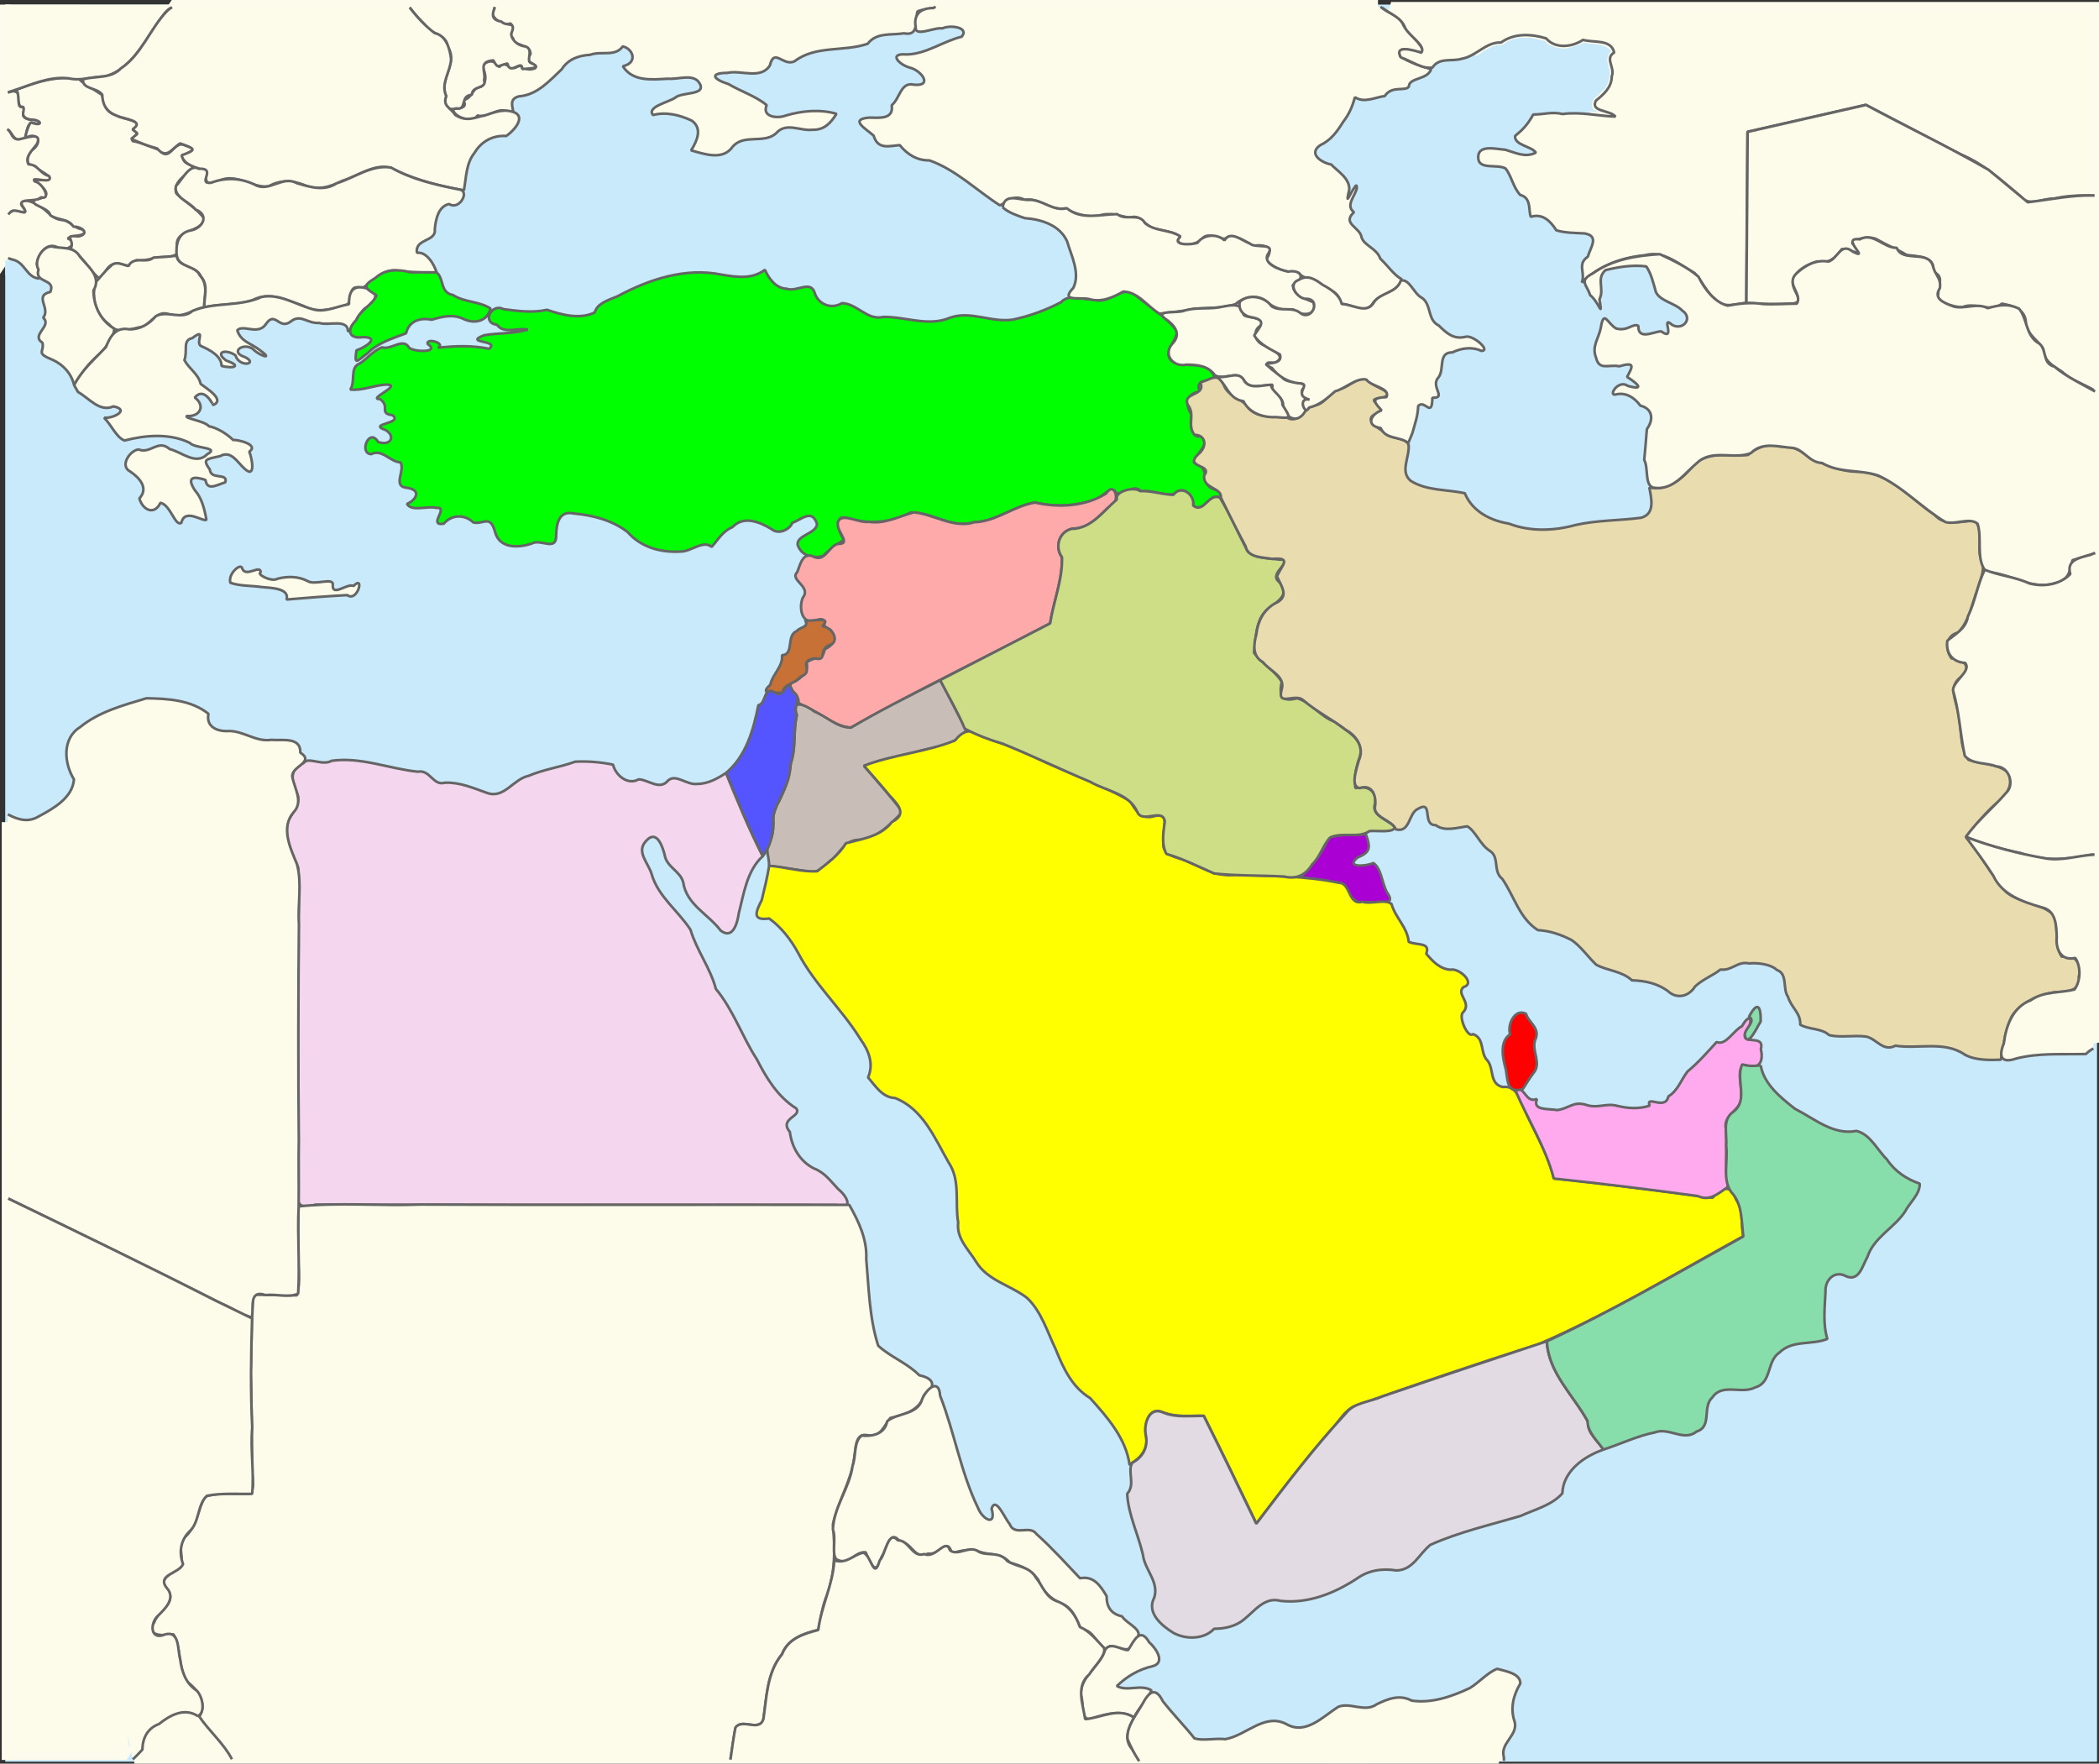 <?xml version="1.0" encoding="UTF-8" standalone="no"?>
<!-- Generator: Adobe Illustrator 13.0.0, SVG Export Plug-In . SVG Version: 6.00 Build 14948)  -->
<svg
    xmlns:inkscape="http://www.inkscape.org/namespaces/inkscape"
    xmlns:rdf="http://www.w3.org/1999/02/22-rdf-syntax-ns#"
    xmlns="http://www.w3.org/2000/svg"
    xmlns:cc="http://creativecommons.org/ns#"
    xmlns:dc="http://purl.org/dc/elements/1.1/"
    xmlns:sodipodi="http://sodipodi.sourceforge.net/DTD/sodipodi-0.dtd"
    xmlns:svg="http://www.w3.org/2000/svg"
    xmlns:ns1="http://sozi.baierouge.fr"
    xmlns:xlink="http://www.w3.org/1999/xlink"
    id="Layer_1"
    enable-background="new 0 0 200.688 168.625"
    sodipodi:docname="Middle_East_location_map2.svg"
    xml:space="preserve"
    viewBox="0 0 200.688 168.625"
    version="1.0"
    y="0px"
    x="0px"
    inkscape:version="0.48.0 r9654"
  ><rect x="0" y="0" width="200.688" height="168.625" fill="#333333" stroke="none"/><sodipodi:namedview
      id="namedview309"
      bordercolor="#666666"
      inkscape:pageshadow="2"
      guidetolerance="10"
      pagecolor="#ffffff"
      gridtolerance="10"
      inkscape:window-maximized="0"
      inkscape:zoom="3.0697467"
      objecttolerance="10"
      borderopacity="1"
      inkscape:current-layer="Layer_1"
      inkscape:cx="119.59594"
      inkscape:cy="86.944245"
      inkscape:window-y="0"
      inkscape:showpageshadow="false"
      inkscape:window-x="0"
      inkscape:window-width="987"
      showgrid="false"
      inkscape:pageopacity="0"
      inkscape:window-height="754"
      showborder="false"
  />
<rect
      id="rect5538"
      height="168"
      width="200"
      y=".438"
      x=".5"
      fill="#C8EAFB"
  />
<polyline
      id="polyline237"
      stroke="#FDFCEC"
      points="143.31 168.12 13.313 168.12 12.938 163"
      fill="#FDFCEA"
  />
<polyline
      id="polyline239"
      stroke="#FDFCEC"
      points="0.668 78.604 0.668 167.77 11.834 167.77 12.334 166.94"
      fill="#FDFCEA"
  />
<polyline
      id="polyline241"
      stroke="#FDFCEC"
      points="0.5 0.438 0.5 24.563 16.688 0.5 131.75 0.5"
      fill="#FDFCEA"
  />
<polygon
      id="polygon243"
      stroke="#FDFCEC"
      points="133 0.688 200.19 0.688 200.19 99.688 177.31 10.688 158.56 13.438"
      fill="#FDFCEA"
  />
<g
      id="Europe"
      stroke-miterlimit="1"
    >
		<g
        id="Ex-Yougoslavie"
      >
			<path
          id="Montenegro_1_"
          style="stroke:#656565;stroke-width:.25;stroke-miterlimit:1;fill:#fdfcea"
          inkscape:connector-curvature="0"
          d="m0.799 20.51c0.098-0.148 0.232-0.282 0.447-0.378 0.543-0.174 1.709 0.737 0.879-0.456-0.4-0.916 1.15-0.354 1.553-0.038 0.813 0.399 1.238 1.31 2.238 1.396 0.738 0.022 1.156 0.834 2.031 0.898 0.617 0.788-1.223 0.448-1.449 0.884 1.143 0.426-0.209 1.372-0.998 0.834-1.08-0.566-1.873 0.74-1.979 1.606 0.188 0.452 0.268 0.886 0.207 1.374-1.172-0.116-1.291-1.42-2.371-1.772-0.197-0.052-0.398-0.108-0.59-0.174"
      />
			<path
          id="Croatie"
          style="stroke:#656565;stroke-width:.25;stroke-miterlimit:1;fill:#fdfcea"
          inkscape:connector-curvature="0"
          d="m0.758 8.844c0.123-0.036 0.244-0.072 0.363-0.11 1.207-0.138 0.285 1.48 0.947 1.502 0.766 0.146-0.557 0.912 0.77 1.198 1.033-0.074 1.475 0.702 0.221 0.288-0.582 0.197-0.49 1.31-0.713 1.538-1.123 0.41-1.084-0.568-1.658-0.914"
      />
			<path
          id="Serbie"
          style="stroke:#656565;stroke-width:.25;stroke-miterlimit:1;fill:#fdfcea"
          inkscape:connector-curvature="0"
          d="m18.518 15.888c-0.563 0.836-2.027 1.42-1.67 2.586 0.852 0.83 2.01 1.488 2.676 2.42-0.184 1.374-2.809 0.974-2.598 2.628 0.395 1.206-0.918 0.988-1.629 1.08-0.73 0.042-1.436 0.402-2.271 0.278-0.713 0.758-0.793 0.516-1.627 0.315-1.287-0.096-1.221 1.122-1.959 1.376-0.904-0.712-1.594-2.154-2.684-2.794 0.463-0.88-0.826-1.319 0.756-1.174 1.115-0.252 0.336-0.952-0.494-0.937-0.527-0.832-1.451-0.554-2.213-1.092-0.125-0.789-2.235-0.97-1.405-1.516 0.645-0.082 1.549-0.316 0.625-1.182-1.459-1.162-0.246-0.377 0.697-0.793 0.148-0.348-1.16-0.783-1.355-1.207-1.074 0.119-0.805-1.209-0.199-1.599 0.957-0.748 0.295-1.722-0.717-1.076-0.104 0.044 0.193-1.144 0.496-1.502 1.24 0.479 1.076-0.284-0.049-0.266-1.199-0.271-0.395-0.914-0.707-1.226-0.701 0.136-0.189-1.49-0.727-1.593 1.943-0.762 3.984-1.42 6.098-1.048 0.525 0.516 1.402 0.97 2.199 1.508 0.154 0.664 0.191 1.601 1.361 1.952 0.557 0.416 2.877 0.456 1.602 1.351 0.744 0.588 0.199 0.241-0.082 1.1 0.992 0.18 1.508 0.492 2.574 0.846 0.963 1.206 1.299-0.626 2.223-0.518 1.869 0.607 0.727 0.466 0.041 1.231 0.059 0.598 0.59 0.655 1.038 0.852z"
      />
			<path
          id="Macedoine"
          style="stroke:#656565;stroke-width:.25;stroke-miterlimit:1;fill:#fdfcea"
          inkscape:connector-curvature="0"
          d="m19.523 29.363c-1.135 0.267-2.109 1.097-3.322 0.702-1.16-0.48-1.721 0.85-2.588 1.178-1.043 0.152-2.4 0.805-3.164-0.212-1.254-0.864-1.822-2.702-1.244-4.12 0.297-0.283 0.754-0.93 1.365-1.453 0.633-0.765 1.803 0.325 1.793-0.171 0.629-0.794 1.662-0.063 2.301-0.655 0.66-0.061 1.469-0.061 2.23-0.196 0.092 1.124 1.777 0.868 2.199 1.878 0.846 0.846 0.441 2.016 0.42 3l0.01 0.049z"
      />
			<path
          id="Bosnie_Herzegovine"
          style="stroke:#656565;stroke-width:.25;stroke-miterlimit:1;fill:#fdfcea"
          inkscape:connector-curvature="0"
          d="m0.818 12.436c0.305 0.308 0.33 0.904 0.971 0.892 0.629-0.109 2.318-0.79 1.738 0.444-0.459 0.634-1.176 1.214-0.805 1.946 0.889-0.013 1.1 0.91 1.967 1.107 0.518 0.933-1.969-0.09-1.342 0.536 0.68 0.084 1.645 1.813 0.553 1.498-0.377 0.524-2.102 0.026-1.846 0.758 0.912 1.168-0.207 0.446-0.805 0.519-0.092 0.034-0.168 0.076-0.23 0.126"
      />
		</g
    >
		<path
        id="Albanie"
        style="stroke:#656565;stroke-width:.25;stroke-miterlimit:1;fill:#fdfcea"
        inkscape:connector-curvature="0"
        d="m7.088 36.829c-0.256-1.092-1.006-1.943-2.043-2.418-1.697-0.693-0.779-0.714-0.984-1.64-1.172-0.748 0.971-1.592 0.064-2.396 0.76-0.916-0.936-2.086 0.693-2.465 0.529-1.332-1.564-0.779-1.135-2.138-0.496-0.808 0.383-2.236 1.242-2.208 0.965 0.238 2.121-0.058 2.705 0.958 0.738 0.944 2.127 1.912 1.309 3.244-0.004 1.479 0.68 2.88 1.961 3.647 0.127 0.496-0.762 1.845-1.369 2.421-1.027 0.848-1.763 1.855-2.443 2.995z"
    />
		<g
        id="Ex-URSS"
      >
			<path
          id="Ukraine"
          style="stroke:#656565;stroke-width:.25;stroke-miterlimit:1;fill:#fdfcea"
          inkscape:connector-curvature="0"
          d="m89.324 0.733c-0.52 0.152-1.17 0.154-1.6 0.36-0.266 0.939 0.166 2.382-1.297 2.092-1.225 0.198-2.613-0.118-3.465 0.998-2.268 0.788-4.957 0.132-6.971 1.66-1.076 0.586-1.969-1.334-2.375 0.401-0.875 1.396-2.738 0.429-4.064 0.723-1.811 0.02-1.318 0.628 0.1 1.072 1.186 0.701 2.646 1.166 3.65 2.016-0.484 1.118 1.004 1.318 1.834 0.99 1.563-0.458 3.26-0.618 4.838-0.166-0.529 0.865-1.164 1.567-2.291 1.527-1.168 0.146-2.52-0.768-3.48 0.336-1.148 1.053-3.094 0.011-4.17 1.303-0.932 1.321-2.676 0.684-3.951 0.334 0.543-0.885 1.125-2.093 0.053-2.849-1.135-0.532-2.447-0.866-3.701-0.532-0.627-0.779 1.457-1.212 2.111-1.651 0.652-0.58 2.951-0.214 2.369-1.334-0.547-1.052-2.072-0.386-3.063-0.488-1.506 0.088-3.379 0.294-4.297-1.192 1.484-0.342 0.959-1.689-0.016-1.897-0.707 1.028-2.076 0.408-3.117 0.806-1.104 0.061-2.098 0.418-2.711 1.374-1.191 1.128-2.35 2.462-4.09 2.595-1.557 0.384 0.332 2.17-1.207 1.401-0.963-0.313-1.779 0.73-2.787 0.422-0.189 0.79-2.15 0.272-2.318-0.546-0.764-0.281 1.773 0.246 0.959-0.916 0.934-0.164 0.873-1.24 1.697-1.264 0.598-0.378 0.539-1.288 0.117-1.966 0.693-0.82 1.375-0.431 1.684 0.1 0.162-0.924 1.17 0.4 1.631-0.046 0.629-0.355 0.721 0.544 1.773 0.126 0.385-0.396-1.273-0.542-0.457-1.312 0.119-1.047-1.785-0.786-1.637-1.564-0.623-0.214 0.297-1.008-0.299-1.412-0.543 0.356-1.881-0.546-1.65-1.094 0.07-0.174 0.135-0.326 0.186-0.462"
      />
			<path
          id="Moldavie"
          style="stroke:#656565;stroke-width:.25;stroke-miterlimit:1;fill:#fdfcea"
          inkscape:connector-curvature="0"
          d="m47.295 0.674c-0.172 0.59-0.443 1.212 0.633 1.386 0.531 0.53 1.453-0.084 0.98 1.082-0.133 0.248 0.209 1.054 1.109 1.262 1.197 0.116 0.195 1.406 0.738 1.618 1.289 0.534-0.289 0.53-0.838 0.578 0.061-1.019-1.186 0.692-1.391-0.528-0.955 0.187-0.881 0.58-1.357-0.304-1.541 0.128-0.662 1.102-0.889 1.88 0.307 0.896-1.168 0.484-1.156 1.42-1.197 0.04-0.41 1.514-1.512 1.29-0.943 0.314-1.209-0.464-0.959-1.18-0.727-1.599 1.209-3.162 0.15-4.71-0.113-1.278-1.635-1.122-2.18-2.114-0.537-0.508-1.018-1.062-1.461-1.644"
      />
		</g
    >
		<path
        id="Hongrie"
        style="stroke:#656565;stroke-width:.25;stroke-miterlimit:1;fill:#fdfcea"
        inkscape:connector-curvature="0"
        d="m16.322 0.751c-0.174 0.11-0.338 0.242-0.484 0.404-1.781 2.12-2.877 5.276-5.746 6.148-1.219 0.027-2.338 0.468-3.568 0.18-1.864-0.189-3.544 0.615-5.243 1.176-0.172 0.065-0.347 0.124-0.525 0.179"
    />
		<path
        id="Roumanie"
        style="stroke:#656565;stroke-width:.25;stroke-miterlimit:1;fill:#fdfcea"
        inkscape:connector-curvature="0"
        d="m39.168 0.718c0.699 0.92 1.496 1.77 2.393 2.449 1.115 0.236 1.455 1.519 1.568 2.486-0.057 1.21-1.023 2.302-0.465 3.532-0.35 0.981 0.348 1.038 0.877 1.812 1.113 0.719 1.887 0.194 2.791 0.049 0.967-0.313 1.895-0.719 2.934-0.263 1.008 0.534-0.289 1.856-0.873 2.221-1.264-0.093-2.375 0.516-3.02 1.602-0.82 1.008-0.791 2.372-1.018 3.588-2.209-0.388-4.43-0.922-6.432-1.876-1.729-1.058-3.553 0.496-5.229 0.98-1.143 0.592-2.412 0.96-3.641 0.378-1.125-0.442-2.301-0.488-3.371 0.144-1.592 0.188-3.059-1.3-4.688-0.562-1.578 0.777-1.277-0.326-1.355-0.862-0.795-0.426-2.039-0.538-2.275-1.55 1.443-0.521 1.375-0.597-0.137-1.134-0.805 0.472-1.275 1.586-2.201 0.479-1.063-0.286-1.621-0.544-2.484-0.912 0.744-0.626 0.738-0.394 0.125-0.91 1.287-0.846-0.889-0.989-1.494-1.31-1.123-0.402-1.373-1.227-1.395-2-0.486-0.708-1.941-0.506-1.84-1.477 1.195-0.344 2.658-0.025 3.617-1.041 2.006-1.332 2.801-3.828 4.426-5.494 0.146-0.143 0.303-0.259 0.469-0.358"
    />
		<path
        id="Bulgarie"
        style="stroke:#656565;stroke-width:.25;stroke-miterlimit:1;fill:#fdfcea"
        inkscape:connector-curvature="0"
        d="m16.895 24.434c-0.109-1.048 0.133-2.198 1.348-2.402 1.156-0.21 1.803-1.478 0.451-2.002-0.572-0.739-2.127-1.176-1.865-2.25 0.58-0.563 1.293-2.166 2.164-1.646 1.82-0.086-0.207 1.483 1.182 1.342 1.396-0.54 2.885-0.464 4.229 0.204 1.338 0.731 2.611-0.937 3.971-0.17 1.264 0.376 2.619 0.812 3.828 0.008 1.709-0.519 3.326-1.802 5.18-1.498 1.994 1.134 4.273 1.654 6.527 2.102 1.051 0.118 0.027 2.022-0.961 1.387-1.043 0.193-1.301 1.518-1.379 2.426 0.15 1.19-1.943 0.87-1.699 2.238 0.918-0.139 1.652 1.12 1.877 1.88-1.369 0.05-2.732-0.032-4.068-0.2-1.264-0.042-2.09 1.228-3.072 1.684-1.6-0.454-0.67 1.354-1.561 1.646-1.344 0.39-2.768 0.812-4.07 0.052-1.545-0.52-3.178-1.404-4.791-0.556-1.484 0.527-3.121 0.362-4.643 0.693-0.063-0.962 0.441-2.052-0.324-2.934-0.441-1.068-2.113-0.848-2.303-1.96v-0.036l-0.021-0.008z"
    />
		<path
        id="Grece"
        style="stroke:#656565;stroke-width:.25;stroke-miterlimit:1;fill:#fdfcea"
        inkscape:connector-curvature="0"
        d="m27.396 57.321c0.322-1.113-1.58-1.104-2.35-1.191-1-0.146-2.117-0.086-3.025-0.414-0.225-0.864 0.92-1.83 1.109-1.444 0.293 1.068 1.771-0.37 1.797 0.446-0.457 0.158 1.012 0.976 1.635 0.607 1.045-0.264 2.002-0.191 2.813 0.212 0.707 0.492 2.568-0.411 2.441 0.408-0.043 1.15 1.385-0.218 1.982 0.084 1.088-1.134 0.395 1.594-0.6 0.868-1.899 0.107-3.884 0.254-5.802 0.424zm-20.308-20.492c0.73-1.443 1.957-2.489 3.041-3.64 0.404-1.046 0.959-1.952 2.232-1.702 1.063 0.015 1.885-0.496 2.541-1.256 1.094-0.605 2.463 0.426 3.502-0.502 2.107-0.886 4.51-0.37 6.604-1.334 1.791-0.366 3.406 0.834 5.123 1.232 1.088 0.214 2.168-0.362 3.238-0.538-0.025-1.028 0.26-1.891 1.57-1.548 1.533 0.245 0.975 1.357-0.037 1.938-0.637 0.508-1.264 2.132-1.633 2.204-0.014-1.252-1.879-0.506-2.748-0.808-1.152 0.094-1.771-0.923-2.756-0.11-1.117 0.802-1.459-1.13-2.373 0.268-0.76 1.036-2.146-0.048-2.707 0.546 0.34 1.099 1.311 1.23 2.143 1.889 1.479 1.05-0.113 0.51-0.643-0.103-0.943-0.653-2.244 0.296-0.787 0.767 1.383 0.666-0.514 1.063-0.879-0.148-0.83-0.628-2.092-0.378-0.885 0.492 1.459 0.496 0.809 0.81-0.451 0.514 0.006-0.916-1.043-1.496-1.906-1.882-0.719-0.24 0.561-1.876-0.902-0.776-0.957 0.192-0.406 1.204-0.744 2.099 0.477 0.874 1.334 1.312 1.555 2.275 0.541 0.421 2.369 1.515 1.213 2.011-0.041 0.044-0.826-1.809-1.779-0.712 1.033 0.748 0.541 1.867-0.758 1.77-0.256 0.234 1.725 0.474 2.109 0.98 0.805 0.144 1.768 0.766 2.316 1.308 0.506-0.026 2.498 0.454 1.545 1.126 0.244 0.512 0.668 2.666-0.439 1.632-0.668-0.563-1.273-1.82-2.355-1.206-1.4 0.307-1.68 0.282-0.973 1.292 0.094 1.019 1.756 0.25 1.477 1.206-0.957 0.322-1.725 0.806-1.896-0.228-1.18-0.38-1.832-0.278-1.01 1 0.633 0.693 0.908 1.731 1.1 2.808-0.309 0.246-2.063-1.168-2.395 0.294-0.604 0.391-1.014-1.702-2-1.914-0.598 1.252-1.707 0.68-2.016-0.42 0.926-0.976-0.004-1.99-0.869-2.565-1.105-0.564 0.07-2.118 0.816-2.108 1.105 0.448 1.865-1.02 2.947-0.044 1.182 0.284 2.512 1.598 3.613 0.481 1.236-0.67-1.211-0.514-1.686-1.075-1.926-0.937-4.225-0.748-6.238-0.223-0.783-0.288-1.283-1.536-1.957-2.176 0.918 0.08 2.508-0.78 0.883-1.088-1.311 0.586-2.316-0.79-3.375-1.376-0.105-0.209-0.277-0.461-0.371-0.65z"
    />
	</g
  ><path
      id="Russie"
      style="stroke:#656565;stroke-width:.25;stroke-miterlimit:1;fill:#fdfcea"
      stroke-miterlimit="1"
      inkscape:connector-curvature="0"
      d="m131.99 0.64c0.732 0.67 1.836 0.796 2.215 1.822 0.502 0.85 1.775 1.728 1.873 2.51-0.602 0.242-2.586-0.964-2.209 0.414 0.832 0.574 1.957 0.924 2.963 1.229-0.344 1.042-2.119 0.782-2.127 1.658-0.332 0.514-1.619-0.142-2.303 0.908-0.945 0.126-1.959 0.704-2.855 0.114-0.205 0.737-0.475 1.523-1.145 2.384-0.566 0.916-1.176 1.744-2.172 2.202-1.24 0.861 0.234 1.714 1.043 1.844 0.596 0.642 1.775 1.296 1.732 2.396-0.424 1.858 0.057 0.28 0.672-0.413 0.355 0.592-1.246 1.857-0.215 2.579-1.213 1.101 0.582 1.433 0.717 2.4 0.248 0.812 1.447 1.042 1.793 2.042 0.762 0.72 1.297 1.563 2.049 1.97-0.453 1.404-2.191 1.276-2.869 2.456-0.787 0.904-2.051-0.184-3.057-0.092 0.162-1.158-1.201-1.354-1.906-1.968-0.719-0.69-1.395-0.232-2.043-1.026-1.15 0.016-2.307-0.363-3.135-1.228 0.941-1.154-0.1-1.542-1.227-1.324-0.684-0.486-1.641-1.04-2.412-0.851-0.498 0.603-1.801-0.754-2.504 0.238-0.527 0.492-2.043 0.803-2.297 0.026 0.664-0.67-1.404-0.834-2.004-1.042-1.027-0.019-1.436-1.532-2.549-1.066-0.963-0.172-1.959-0.582-2.961-0.178-1.119 0.166-2.293-0.198-3.215-0.722-1.408 0.266-2.459-1.055-3.877-0.813-1.084-0.628-1.908 0.393-2.369 0.521-2.24-1.433-4.209-3.408-6.738-4.297-1.156 0.028-2.127-0.573-2.828-1.457-0.986 0.071-2.102 0.474-2.5-0.91-0.832-0.714-2.342-1.566-0.402-1.723 0.957 0.015 2.338 0.192 2.131-1.186 0.795-0.64 0.848-2.264 2.133-1.958 1.805 0.17 0.742-1.312-0.324-1.61-1.088-0.266-2.203-1.432-0.4-1.281 1.904-0.036 3.457-1.25 5.275-1.696 0.777-0.884-1.066-1.168-1.834-0.798-0.752-0.139-2.68 0.878-2.557-0.126-0.236-1.257 0.527-1.824 1.678-1.816 0.082-0.04 0.158-0.084 0.23-0.126"
  /><path
      id="Turquie"
      style="stroke:#656565;stroke-width:.25;stroke-miterlimit:1;fill:#00ff00"
      stroke-miterlimit="1"
      inkscape:connector-curvature="0"
      d="m116.73 47.581c-1.154-0.539-1.555 1.517-2.637 0.786 0.076-0.958-0.969-2.046-1.809-1.151-0.986 0.292-2.092-0.46-3.141-0.19-0.754-1.008-2.162 0.788-2.557-0.104-0.691-0.412-1.484 1.09-2.494 1.031-1.684 0.46-3.416 0.5-5.117 0.093-2.047 0.31-3.744 1.842-5.879 1.892-2.084 0.666-4.008-1.03-6.063-0.922-1.857 1.004-4.049 1.116-6.055 0.514-1.33-0.412-0.764 1.458-0.279 2.09-0.395 0.225-1.469 0.973-2.008 1.528-0.85 0.302-2.092 0.016-2.428-1.062-0.09-0.942 1.77-1.044 1.855-1.977-0.477-1.518-1.484-0.42-2.383-0.116-0.078 0.462-1.178 1.24-1.98 0.59-1.123-0.684-2.65-1.313-3.721-0.188-1.004 0.428-1.434 1.313-2 1.894-0.775-0.693-1.959 0.454-2.939 0.444-1.881 0.126-3.805-0.394-5.076-1.85-1.451-1.141-3.373-1.632-5.182-1.79-1.377-0.292-1.627 0.936-1.66 2.029 0.061 1.679-1.461 0.362-2.314 0.837-1.254 0.441-3.074 0.518-3.516-1.051-0.469-1.762-1.082-0.739-2.088-0.954-0.84-0.798-2.061-0.77-2.83 0.114-1.588 0.26 0.553-1.62-0.695-1.508-0.863-0.226-2.363 0.4-2.822-0.384 0.82-0.322 1.543-1.384-0.164-1.559-1.186-0.206 0.029-1.714-0.469-2.409-1.02-0.07-1.75-1.316-2.793-0.786-1.203-0.068-0.189-2.586 0.662-1.175 1.146 0.438 1.727-0.489 0.744-1.121-1.869-0.641 1.721-0.586 0.627-1.431-1.328-0.168-0.174-0.817-1.178-1.536-1.311 0.019 2.23-1.359 0.596-1.39-1.145 0.052-2.295 0.606-3.447 0.478 0.496-0.72-0.004-1.955 0.721-2.399 0.74-0.328 1.301-1.242 2.318-1.64 0.873 0.289 2.033-0.984 2.588 0.042 0.533 0.436 3.004 0.464 1.771-0.366-0.178-0.624 1.805-0.068 0.975 0.368 1.631-0.188 3.289-0.238 4.91 0.094 1.031-0.868-2.512-0.498-0.496-1.29 1.387-0.248 2.84-0.128 4.184-0.542-0.998-0.214-2.291 0.46-2.936-0.458-1.539-0.202-0.504-2.106 0.607-1.498 1.369 0.184 2.875 0.37 4.16 0.06 1.443 0.494 3.143 0.942 4.564 0.261 0.264-0.862 1.17-1.137 2.178-1.547 3.027-1.632 6.512-2.781 9.975-2.069 1.416 0.231 2.916 0.462 4.129-0.472 0.311 0.743 1.006 1.787 2.07 1.815 0.977 0.36 2.361-0.924 2.715 0.492 0.396 1.05 1.607 1.485 2.568 0.888 1.471 0.028 2.4 1.685 3.961 1.316 2.125-0.038 4.268 0.952 6.352 0.086 2.004-0.73 4.014 0.5 6.068 0.164 1.574-0.332 3.16-0.916 4.574-1.658 0.809-0.884 2.125-0.174 3.17-0.262 1.424 0.596 2.74-1.594 4.023-0.347 1.32 1.078 2.906 2.042 3.904 3.389-0.021 0.932-1.48 2.052-0.457 2.884 1.184 0.702 3.012-0.172 3.889 1.17 0.652 1.024-1.957 0.156-1.244 1.706-1.309 0.164-1.475 1.254-0.789 2.231-0.23 0.698-0.02 2.288 0.813 2.043 1.215 0.649-0.48 1.626-0.604 2.51 1.156 0.478 0.943 0.861 1.275 2.046 0.381 0.805 1.547 0.343 1.304 1.317zm-75.001-21.535c0.762 0.563 0.303 1.939 1.592 2.164 1.07 0.707 2.531 0.588 3.574 1.287-0.275 1.202-1.457 1.49-2.496 1.038-1.088-0.55-2.117-0.256-3.133 0.036-1.082-0.228-2.168 0.112-2.443 1.296-1.289 0.488-2.672 0.906-3.646 1.87-1.084 0.836-1.313 1.236-1.098-0.238 0.816-0.264 2.34-1.254 0.631-1.266-1.414 0.216-1.592-0.742-0.656-1.616 0.377-0.974 1.682-1.571 1.943-2.386-1.109-0.708-1.447-0.842-0.082-1.674 0.941-0.853 2.188-0.822 3.33-0.524 0.823 0.004 1.673 0 2.484 0.013z"
  /><path
      id="Georgie"
      style="stroke:#656565;stroke-width:.25;stroke-miterlimit:1;fill:#fdfcea"
      stroke-miterlimit="1"
      inkscape:connector-curvature="0"
      d="m95.869 19.823c0.18-1.388 1.537-0.704 2.434-0.708 1.328-0.109 2.33 1.143 3.697 0.792 1.367 1.176 3.227 0.572 4.822 0.568 0.809 0.682 2.074-0.184 2.645 0.854 0.957 0.822 2.354 0.595 3.404 1.278-0.975 0.9 1.061 0.813 1.621 0.614 0.564-0.813 1.865-0.918 2.584-0.238 0.578-0.99 1.689 0.042 2.41 0.294 0.518 0.522 2.607-0.166 1.693 1.101-0.371 0.901 1.211 1.424 1.969 1.594 1.303-0.24 1.711 0.718 0.455 1.277 0.08 1.049 1.225 1.297 1.971 1.658 0.531 1.332-1.273 1.36-1.959 0.674-1.014 0.183-2.016-0.212-2.73-0.911-0.922-0.532-2.021-0.236-2.777 0.42-1.256 0.405-2.604 0.336-3.877 0.424-1.107 0.26-2.293 0.328-3.359 0.483-1.17-0.676-2.043-2.094-3.473-2.117-1.037 0.578-2.113 1.071-3.305 0.703-0.984-0.166-2.742 0.269-1.475-1.048 0.693-1.422-0.184-3.058-0.592-4.46-0.691-1.55-2.465-2.105-4.043-2.218-0.748-0.257-1.564-0.524-2.115-1.034z"
  /><path
      id="Syrie"
      style="stroke:#656565;stroke-width:.25;stroke-miterlimit:1;fill:#ffaaaa"
      stroke-miterlimit="1"
      inkscape:connector-curvature="0"
      d="m76.324 67.191c0.268-0.766-1.645-1.664-0.25-2.058 1.018-0.7 1.18-1.099 1.049-1.809 1.105-0.716 1.492-0.08 1.725-1.244 0.959-0.464 1.193-1.115 0.543-1.869-1.174-0.229 0.078-1.37-1.492-0.881-1.289 0.4-1.535-1.312-1.137-2.193 0.836-1.066-1.293-1.664-0.543-2.428 0.26-0.574 0.459-1.883 1.455-1.536 1.211 0.684 1.5-0.908 2.416-1.168 1.541 0.044-0.441-1.37 0.102-2.25 0.498-0.675 1.961 0.281 2.865 0.136 1.543 0.242 2.902-0.526 4.32-0.908 1.936 0.184 3.795 1.578 5.781 0.948 2.119-0.063 3.787-1.576 5.813-1.88 2.258 0.523 4.811 0.376 6.791-0.87 0.871-1.34 1.469 1.062 0.248 1.296-0.992 0.93-1.947 2.064-3.416 2.06-1.281 0.2-1.816 1.704-1.063 2.732 0.072 2.147-0.803 4.22-1.131 6.336-6.33 3.348-12.801 6.418-19.033 9.958-1.543-0.074-2.795-1.326-4.209-1.914-0.265-0.15-0.594-0.301-0.834-0.458z"
  /><path
      id="Jordanie"
      style="stroke:#656565;stroke-width:.25;stroke-miterlimit:1;fill:#c8beb7"
      stroke-miterlimit="1"
      inkscape:connector-curvature="0"
      d="m73.531 82.783c0.023-1.069-0.5-1.506 0.203-2.67 0.455-1.118-0.143-2.408 0.709-3.414 0.596-1.197 1.119-2.496 1.17-3.815 0.535-1.422 0.203-3.036 0.572-4.5-0.627-1.69 0.928-0.918 1.707-0.338 1.158 0.474 2.197 1.55 3.479 1.521 2.771-1.638 5.654-3.076 8.52-4.536 0.887 1.544 1.637 3.24 2.514 4.736-0.969 1.534-3.066 1.624-4.715 2.096-1.703 0.446-3.451 0.72-5.082 1.37 1.258 1.446 2.531 2.878 3.688 4.41-1.203 1.144-2.352 2.512-4.125 2.652-1.25-0.019-1.738 1.018-2.496 1.787-0.865 0.582-1.559 1.744-2.729 1.19-1.139-0.165-2.29-0.34-3.415-0.489z"
  /><path
      id="Liban"
      style="stroke:#656565;stroke-width:.25;stroke-miterlimit:1;fill:#c87137"
      stroke-miterlimit="1"
      inkscape:connector-curvature="0"
      d="m76.988 59.312c0.689 0.164 2.619-0.472 1.635 0.57 0.865 0.046 1.66 1.306 0.842 1.739-1.365 0.406-0.26 1.66-1.568 1.318-1.758 0.276 0.092 1.271-1.369 1.76-0.543 0.704-1.627 0.687-1.721 1.557-0.742-0.104-2.328 0.252-1.156-0.788 0.195-0.998 1.246-1.76 1.115-2.83 1.209-0.032 0.355-1.904 1.43-2.309 0.261-0.376 1.189-0.334 0.792-1.017z"
  /><path
      id="Israel"
      style="stroke:#656565;stroke-width:.25;stroke-miterlimit:1;fill:#5555ff"
      stroke-miterlimit="1"
      inkscape:connector-curvature="0"
      d="m72.924 81.865c-1.314-2.588-2.412-5.271-3.516-7.958 1.932-1.604 2.627-4.128 3.105-6.5 0.783-0.058 0.441-2.048 1.717-1.1 0.979 0.39 0.938-1.886 1.58-0.152 0.996 0.588-0.053 1.316 0.373 2.223-0.373 1.582-0.055 3.319-0.646 4.838 0.066 1.792-1.307 3.286-1.627 4.958 0.123 1.26-0.193 2.706-0.986 3.691z"
  /><path
      id="Koweit"
      style="stroke:#656565;stroke-width:.25;stroke-miterlimit:1;fill:#aa00d4"
      stroke-miterlimit="1"
      inkscape:connector-curvature="0"
      d="m130.59 79.768c0.502 1.362 0.375 1.726-0.797 2.222-1.238 1.022 0.908 0.836 1.508 0.524 0.777 0.5 0.832 1.968 1.33 2.842 0.994 1.346-1.061 0.846-1.852 0.902-1.229 0.32-1.809-0.637-2.213-1.63-1.24-0.465-2.832-0.473-4.207-0.771 1.068-1.105 2.074-2.298 2.654-3.74 1.155-0.407 2.379-0.26 3.577-0.349z"
  /><path
      id="Arabie_Saoudite"
      style="stroke:#656565;stroke-width:.25;stroke-miterlimit:1;fill:#ffff00"
      stroke-miterlimit="1"
      inkscape:connector-curvature="0"
      d="m108 140.07c-0.328-2.527-2.127-4.57-3.779-6.402-1.711-1.027-2.561-2.859-3.281-4.648-0.797-1.672-1.373-3.621-2.729-4.91-1.588-1.244-3.791-1.66-4.885-3.469-0.734-1.191-1.9-2.234-1.713-3.754-0.338-1.918 0.246-4.008-0.906-5.723-1.332-2.324-2.449-5.129-5.131-6.18-1.213-0.047-1.863-1.137-2.58-1.971 0.57-1.291 0.061-2.574-0.719-3.643-1.791-2.906-4.389-5.227-5.975-8.271-0.674-1.25-1.639-2.484-2.764-3.279-1.699 0.234-1.254-0.656-0.707-1.769 0.254-1.088 0.541-2.168 0.707-3.276 1.523 0.106 3.145 0.626 4.605 0.521 1.01-0.794 2.066-1.544 2.734-2.673 1.59-0.428 3.334-0.638 4.406-2.037 1.451-0.721 0.629-1.608-0.203-2.494-0.799-0.977-1.648-1.914-2.471-2.876 2.813-1.08 5.922-1.299 8.699-2.418 0.746-0.914 1.459-1.198 2.477-0.444 2.104 0.729 4.178 1.516 6.172 2.524 2.703 1.216 5.535 2.235 8.1 3.708 0.525 0.966 1.17 1.854 2.414 1.413 1.549-0.298 0.557 1.534 0.793 2.377-0.291 1.277 0.957 1.548 1.896 1.808 1.592 0.656 3.092 1.702 4.891 1.452 3.344 0.109 6.697 0.088 9.986 0.77 1.105 0.01 0.857 2.19 2.207 1.811 0.877 0.272 2.215-0.299 2.803 0.22 0.371 1.316 1.512 2.213 1.641 3.611 0.814 0.367 2.1 0.008 1.678 1.139 0.611 0.717 1.291 1.455 2.305 1.529 0.85-0.197 2.459 1.313 1.258 1.658-0.783 0.693 0.9 1.494-0.086 2.467-0.371 0.465 0.492 2.441 0.984 2.029 1.18 0.416 0.627 1.801 1.414 2.555 0.617 0.814 0.145 2.188 1.434 2.508 1.279-0.17 1.578 1.033 2.02 1.986 0.965 2.242 2.309 4.342 2.865 6.742 5.07 0.523 10.127 1.188 15.176 1.857 0.846-0.982 1.793-1.34 2.236 0.146 0.764 0.996 0.445 2.367 0.707 3.535-6.48 3.551-12.832 7.416-19.625 10.344-5.881 1.852-11.723 3.852-17.539 5.893-0.992 0.432-1.508 1.541-2.293 2.307-2.502 2.865-4.793 5.895-7.098 8.922-1.65-3.445-3.32-6.885-5.027-10.305-1.332-0.018-2.645 0.172-3.922-0.336-1.4-0.609-1.842 1.273-1.598 2.301 0.221 1.172-0.473 2.041-1.438 2.607 0.066 0.138-0.116 0.07-0.139 0.138z"
  /><path
      id="Emirats_Arabes_Unis"
      style="stroke:#656565;stroke-width:.25;stroke-miterlimit:1;fill:#ffaaee"
      stroke-miterlimit="1"
      inkscape:connector-curvature="0"
      d="m144.85 104.17c0.963-0.402 0.982 1.381 2.109 0.896-0.482 1.148 1.07 0.91 1.912 1.07 1.139-0.131 1.525-0.865 2.738-0.512 1.105 0.402 1.939-0.18 2.988 0.102 1.041 0.254 2.09 0.324 3.125-0.008-0.402-1.09 1.51 0.508 1.793-0.891 0.895-0.531 1.203-1.559 1.832-2.383 1.025-0.84 1.889-1.836 2.783-2.813 0.877 0.379 1.619-1.125 2.422-1.512 0.832-1.5 1.139-0.414 0.377 0.58-0.627 1.361 1.848 0.088 1.426 1.607 0.301 1.23-0.205 2.031-1.506 1.512-0.906 0.268-0.289 2-0.377 2.865 0.287 1.393-1.871 1.869-1.439 3.283 0.084 1.836-0.125 3.723 0.178 5.52-0.924 0.598-1.684 1.402-2.877 0.873-4.58-0.627-9.168-1.193-13.771-1.676-0.786-3.005-2.503-5.679-3.713-8.513z"
  /><path
      id="Qatar"
      style="stroke:#656565;stroke-width:.25;stroke-miterlimit:1;fill:#ff0000"
      stroke-miterlimit="1"
      inkscape:connector-curvature="0"
      d="m145.6 104.12c-1.516 0.484-1.434-0.768-1.619-1.844-0.293-1.07-0.65-2.68 0.404-3.385-0.291-0.867 0.422-2.523 1.521-1.961 0.215 0.842 1.455 1.387 0.848 2.555-0.305 1.086 0.67 2.186-0.152 3.127-0.364 0.489-0.68 1-1.002 1.508z"
  /><path
      id="Yemen"
      style="stroke:#656565;stroke-width:.25;stroke-miterlimit:1;fill:#e2dbe3"
      stroke-miterlimit="1"
      inkscape:connector-curvature="0"
      d="m153.3 138.6c-1.844 0.639-3.85 2.045-3.92 4.178-0.986 1.133-2.654 1.551-4.016 2.17-2.879 0.85-5.855 1.525-8.59 2.748-1.086 0.848-1.664 2.434-3.262 2.457-1.324-0.213-2.674-0.033-3.793 0.789-2.156 1.404-4.666 2.412-7.281 2.121-1.518-0.422-2.445 0.938-3.473 1.75-0.801 0.699-1.92 0.918-2.875 0.914-0.965 1.035-2.709 1.041-3.885 0.402-1.135-0.691-2.623-1.93-1.84-3.398 0.459-1.512-0.912-2.619-1.082-4.055-0.447-1.957-1.414-3.871-1.51-5.859 0.832-0.895-0.041-2.195 0.502-2.967 0.979-0.514 1.494-1.459 1.295-2.564-0.256-1.043 0.262-2.871 1.645-2.227 1.258 0.516 2.559 0.291 3.877 0.324 1.705 3.422 3.375 6.859 5.025 10.307 2.773-3.648 5.543-7.307 8.664-10.67 0.762-0.93 2.301-1.002 3.406-1.51 5.219-1.787 10.469-3.537 15.707-5.268 0.137 3.066 2.627 5.207 3.965 7.771-0.137 0.995 0.974 1.78 1.441 2.587z"
  /><path
      id="Oman"
      style="stroke:#656565;stroke-width:.25;stroke-miterlimit:1;fill:#87deaa"
      stroke-miterlimit="1"
      inkscape:connector-curvature="0"
      d="m167.23 97.205c0.795-1.525 1.146-1.018 1.109 0.469-0.318 0.455-1.23 2.584-1.521 1.295-0.023-0.637 1.127-1.321 0.412-1.764zm1.114 4.656c0.301 1.787 1.904 3.088 3.291 4.162 1.846 0.932 3.654 2.543 5.859 2.105 1.348 0.332 1.975 1.811 2.918 2.725 0.746 1.131 1.871 1.885 3.133 2.316 0.043 1.004-0.957 1.803-1.404 2.678-1.064 1.592-2.988 2.457-3.602 4.35-0.463 0.795-0.768 2.354-2.02 1.834-1.092-0.621-2.043 0.334-1.98 1.461-0.066 1.51-0.268 3.051 0.176 4.523-1.484 0.613-3.316 0.07-4.574 1.297-1.254 0.82-0.703 2.893-2.332 3.34-1.313 0.697-3.105-0.451-4.084 0.949-1.01 0.908 0.012 2.805-1.512 3.268-1.207 1-2.635-0.432-3.99 0.086-1.699 0.338-3.273 1.115-4.92 1.641-0.598-0.865-1.523-1.658-1.516-2.742-1.373-2.484-3.748-4.615-3.885-7.611 6.449-2.986 12.57-6.582 18.781-10.02-0.201-1.488-0.057-3.09-1.168-4.258-0.875-1.271-0.271-2.949-0.473-4.398 0.104-1.139-0.43-2.529 0.701-3.279 1.463-1.139 0.174-3.061 0.824-4.523 0.583 0.186 1.167 0.173 1.777 0.096z"
  /><path
      id="Irak"
      style="stroke:#656565;stroke-width:.25;stroke-miterlimit:1;fill:#cdde87"
      stroke-miterlimit="1"
      inkscape:connector-curvature="0"
      d="m89.891 65.027c3.506-1.808 7.01-3.614 10.514-5.422 0.326-2.116 1.209-4.186 1.131-6.336-0.709-0.98-0.285-2.384 0.898-2.7 1.92-0.008 3.027-1.689 4.359-2.822-0.254-0.735 1.578-1.273 2.221-0.792 1.041-0.052 2.104 0.324 3.172 0.36 0.754-1.006 2.072-0.028 1.891 1.014 1.025 0.834 1.459-1.228 2.555-0.75 0.975 1.551 1.779 3.45 2.666 5.141 0.67 0.695 2.029 0.636 3.012 0.784 1.764-0.106-1.07 1.229-0.07 2.084 1.135 1.082 0.152 1.781-0.807 2.483-1.389 0.918-1.346 2.834-1.539 4.332 0.75 1.038 2.045 1.748 2.658 2.788-0.307 1.398 0.057 1.958 1.445 1.572 1.365 0.346 2.266 1.802 3.641 2.25 1.043 0.872 2.828 1.634 2.395 3.294-0.359 0.972-0.607 2.014-0.436 3.052 1.133-0.292 2.063 0.21 1.869 1.484-0.398 1.105 1.158 1.518 1.848 2.155 0.182 0.706-1.748 0.383-2.373 0.463-1.025 0.729-2.566 0.069-3.756 0.611-0.668 0.672-0.955 1.856-1.721 2.563-0.619 1.042-1.521 1.456-2.707 1.17-2.213-0.118-4.471-0.057-6.658-0.286-1.51-0.664-2.988-1.41-4.576-1.876-0.512-0.95-0.275-2.13-0.156-3.1-0.176-1.354-2.146 0.25-2.627-0.91-0.791-1.805-2.984-1.992-4.527-2.893-2.791-1.17-5.535-2.496-8.338-3.632-1.25-0.36-2.482-0.832-3.631-1.436-0.67-1.605-1.566-3.107-2.353-4.645z"
  /><path
      id="Iran"
      style="stroke:#656565;stroke-width:.25;stroke-miterlimit:1;fill:#e9ddaf"
      stroke-miterlimit="1"
      inkscape:connector-curvature="0"
      d="m116.73 47.581c0.115-0.985-1.756-0.832-1.598-2.126 0.871-1.09-1.982-0.697-0.564-2.025 0.969-0.813 0.627-1.872-0.35-1.851-0.773-0.924 0.109-1.938-0.66-2.89-0.512-1.222 1.793-0.792 1.199-2.124 0.996-0.252 1.641-1.008 2.227 0.174 0.373 1.137 1.543 1.256 2.209 2.034 0.82 1.276 2.535 1.034 3.793 1.103 1.047 0.728 1.691-0.668 2.459-1.095 1.242 0.017 1.568-1.31 2.668-1.59 0.957-0.189 1.912-1.481 2.834-0.746 0.352 0.606 2.666 1.057 1.262 1.59-2.15 0.15 0.631 0.782-0.346 1.438-1.662 0.452-0.322 1.313 0.439 1.808 0.463 0.767 1.994 0.389 2.373 1.248 0.129 1.17-0.861 2.536 0.195 3.44 1.563 0.978 3.457 0.81 5.182 1.191 0.711 1.73 2.451 2.62 4.209 2.902 2.059 0.792 4.289 0.704 6.389 0.132 2.055-0.468 4.213-0.414 6.271-0.693 1.354-0.387 0.961-1.858 0.773-2.891 1.748 0.351 3.195-0.834 4.207-2.118 1.412-1.416 3.459-0.852 5.223-0.991 0.879-0.771 1.967-1.141 3.111-0.801 1.23-0.126 2.057 0.444 2.896 1.17 1.531 0.549 2.984 1.294 4.654 1.225 2.93 0.151 4.895 2.605 7.188 4.126 0.967 1.162 2.553 0.594 3.859 0.556 0.848 0.942 0.193 2.44 0.541 3.596 0.518 1.078 0.014 1.792-0.285 2.933-0.545 1.399-0.793 3.072-1.863 4.168-1.225 0.31-1.27 1.598-0.641 2.476 1.291 0.103 2.014 0.884 0.805 1.853-1.17 0.952-0.285 2.315-0.135 3.51 0.326 1.422 0.082 3.142 0.955 4.334 1.197 0.412 2.744 0.344 3.709 1.158 0.676 1.048 0.041 2.082-0.795 2.79-1.199 0.998-2.18 2.204-3.152 3.416 1.412 1.682 2.426 3.704 3.885 5.315 1.303 1.034 3.219 0.994 4.414 2.081 0.674 1.258 0.055 2.85 0.855 4.066 1.301-0.285 1.986 0.707 1.631 1.914 0.271 1.379-1.254 1.492-2.238 1.467-1.547 0.221-3.229 0.947-4.135 2.266-0.668 1.316-0.789 2.775-1.082 4.201-1.125 0.043-2.447 0.059-3.436-0.479-1.949-1.357-4.436-0.521-6.641-0.861-1.207 0.627-1.816-0.703-2.836-0.877-1.148-0.148-2.459 0.135-3.514-0.143-0.703-0.664-1.912-0.504-2.752-0.988 0.055-1.145-0.85-1.59-1.18-2.695-0.525-0.719 0.016-2.186-1.064-2.543-0.512-0.508-1.701-0.707-2.662-0.621-1.09-0.246-1.625 0.73-2.717 0.584-0.725 0.576-1.656 0.904-2.428 1.615-0.619 0.996-1.766 1.246-2.635 0.418-1.014-0.725-2.178-0.965-3.402-1-0.953-0.891-2.348-0.914-3.414-1.492-0.801-0.754-1.457-1.736-2.348-2.355-1.018-0.518-2.074-0.895-3.225-0.951-1.764-1.1-2.277-3.258-3.408-4.898-0.963-0.758-0.191-2.092-1.252-2.724-0.875-0.58-1.307-1.83-2.092-2.306-0.994 0.126-2.172 0.533-3.021-0.112-1.377 0.034-0.178-2.462-1.713-1.55-0.91 0.416-0.719 2.308-2.102 1.954-0.293-0.854-2.123-1.131-2-2.122 0.184-1.007-0.217-2.25-1.457-1.826-0.955-0.143-0.26-1.92-0.08-2.654 0.535-1.174-0.172-2.308-1.211-2.888-1.332-1.034-2.855-1.767-4.137-2.886-0.777-0.656-2.48 0.678-2.037-0.98 0.398-1.284-1.125-1.778-1.779-2.626-1.053-0.6-0.893-1.68-0.637-2.684 0.139-1.219 0.664-2.271 1.736-2.912 1.479-0.635 0.699-1.57 0.234-2.618 0.494-1.118 1.457-1.822-0.461-1.664-0.93-0.174-2.301-0.09-2.535-1.2-0.828-1.538-1.589-3.097-2.365-4.656z"
  /><path
      id="Armenie"
      style="stroke:#656565;stroke-width:.25;stroke-miterlimit:1;fill:#fdfcea"
      stroke-miterlimit="1"
      inkscape:connector-curvature="0"
      d="m124.77 39.354c-0.697 1.204-1.861 0.656-2.096-0.528 0.121-0.976-1.281-1.17-0.994-2.029-0.955-0.038-2.242 0.562-2.801-0.519-0.615-0.868-1.766 0.066-2.693-0.362-0.652-0.96-1.695-1.039-2.758-1.052-1.219 0.28-2.254-0.93-1.367-1.966 0.98-0.98 0.197-1.864-0.715-2.468-0.977-0.828 1.406-0.438 1.932-0.746 1.049-0.296 2.111-0.134 3.186-0.282 1.094-0.182 1.797-0.47 2.561 0.254-0.764 1.012 1.654 0.301 1.713 1.406-0.91 0.236-1.025 1.558 0.209 1.992 0.707 0.43 2.207 0.996 0.926 1.662-1.721-0.334 0.063 0.918 0.627 1.216 0.373 0.924 2.426 0.368 2.221 1.132-0.918 0.532 1.076 1.322-0.193 1.492 0.418 0.074 0.422 0.57 0.242 0.798z"
  /><path
      id="Kazakhstan_2_"
      style="stroke:#656565;stroke-width:.25;stroke-miterlimit:1;fill:#fdfcea"
      stroke-miterlimit="1"
      inkscape:connector-curvature="0"
      d="m200.25 18.714c-1.295-0.055-2.59-0.021-3.873 0.275-1.078-0.036-2.414 0.828-3.197-0.229-1.797-1.492-3.51-3.106-5.709-3.998-3.027-1.58-6.049-3.16-9.082-4.74-3.771 0.86-7.541 1.718-11.314 2.578-0.039 5.45-0.07 10.897-0.113 16.348-1.008 0.12-2.199 0.599-2.988-0.372-0.865-0.676-1.248-1.764-1.965-2.483-1.479-0.798-2.943-2.2-4.734-1.69-2.229 0.214-4.422 1.006-6.035 2.614 0.365-1.002-0.479-1.736 0.576-2.48 0.248-0.892 1.141-1.983-0.33-2.222-0.957-0.048-1.838-0.042-2.682-0.294-0.545-0.858-1.303-1.646-2.426-1.292-0.273-0.444 0.107-1.814-1.018-2.084-0.678-0.696-0.873-1.9-1.418-2.538-0.795-0.458-2.598 0.178-2.607-1.038-0.051-1.308 1.758-0.8 2.592-0.752 0.998 0.292 1.918 0.79 2.92 0.276-0.424-0.632-2.059-0.685-1.988-1.591 0.76-0.623 1.207-1.098 1.736-2.054 1.014 0.002 1.789-0.292 2.807-0.046 1.709-0.234 3.369 0.19 5.057 0.246-0.563-0.662-2.439-0.432-1.871-1.526 0.742-0.607 1.51-1.264 1.512-2.313 0.344-0.882-0.709-1.702 0.234-2.286-0.301-1.318-1.957-0.91-2.98-1.214-0.99 0.674-2.627 0.916-3.527-0.141-1.449-0.436-3.037-0.516-4.316 0.398-1.428-0.074-2.377 1.324-3.766 1.556-0.984 0.29-2.121-0.163-2.787 0.835-0.959 0.176-2.045-0.641-3.012-0.965-0.734-1.273 1.287-0.68 1.945-0.454 0.496-0.634-1.15-1.6-1.539-2.367-0.389-1.034-1.367-1.29-2.141-1.895"
  /><path
      id="Kazakhstan"
      style="stroke:#656565;stroke-width:.25;stroke-miterlimit:1;fill:#fdfcea"
      stroke-miterlimit="1"
      inkscape:connector-curvature="0"
      d="m132.22 0.773c-0.03-0.022-0.06-0.042-0.08-0.065"
  /><path
      id="Ouzbekistan"
      style="stroke:#656565;stroke-width:.25;stroke-miterlimit:1;fill:#fdfcea"
      stroke-miterlimit="1"
      inkscape:connector-curvature="0"
      d="m200.18 37.287c-0.98-0.586-2.16-0.916-3.004-1.733-0.912-0.58-1.777-1.053-1.816-2.188-0.484-0.819-1.563-1.39-1.664-2.479-0.016-1.311-1.213-1.652-2.291-1.854-1.068 0.92-2.525-0.202-3.779 0.334-0.709 0.032-2.65-0.483-2.305-1.292-0.041-0.76 0.645-1.68-0.502-2.072 0.311-1.51-1.486-1.485-2.514-1.625-0.848-0.511-1.723-0.851-2.703-1.402-0.707-0.519-2.287-0.15-2.516 0.262 1.357 1.482 0.193 0.736-0.975 0.564-0.547 0.796-1.262 1.481-2.355 1.195-0.834 0.246-2.027 0.788-2.24 1.675-0.57 0.915 1.434 2.271-0.246 2.361-1.432 0.063-2.867 0.052-4.293-0.073 0.043-5.45 0.076-10.9 0.119-16.349 3.771-0.86 7.541-1.718 11.313-2.578 3.889 2.086 7.891 4.009 11.715 6.2 1.25 1.036 2.5 2.07 3.75 3.106 2.127-0.25 4.244-0.714 6.379-0.648"
  /><path
      id="Azerbaidjan"
      style="stroke:#656565;stroke-width:.25;stroke-miterlimit:1;fill:#fdfcea"
      stroke-miterlimit="1"
      inkscape:connector-curvature="0"
      d="m134.65 42.348c-0.896-0.664-2.141-0.304-2.646-1.426-1.461-0.206-0.949-1.334 0.092-1.683-0.504-0.596-1.283-1.22 0.459-1.266 0.424-0.891-1.453-1.002-1.922-1.688-0.965-0.184-1.98 0.854-2.984 1.13-0.766 0.666-1.461 1.32-2.5 1.553-0.324 0.884-1.17-1.032 0.063-0.758-1.779-0.482 0.418-1.564-1.076-1.57-1.023-0.118-1.926-0.668-2.516-1.452-1.732-0.813 1.176 0.026 0.756-1.3-0.729-0.418-1.928-0.916-2.459-1.818 0.459-0.78 1.367-1.466-0.291-1.744-0.842-0.14-1.281-0.854-1.066-1.494 0.834-0.758 2.377-0.487 3.008 0.446 0.895 0.584 2-0.032 2.795 0.681 1.119 0.775 2.02-1.461 0.443-1.389-0.813-0.084-1.734-1.422-0.629-1.81 0.818-0.513 1.494-0.114 2.289 0.478 0.838 0.437 1.672 1.036 1.811 1.834 1.041-0.002 2.449 1.059 3.113-0.206 0.652-0.922 2.141-0.828 2.543-2.032 0.826-0.226 1.256 1.288 2.021 1.643 0.941 0.658 0.488 2.094 1.607 2.646 0.697 0.673 1.396 1.383 2.588 1.072 0.717-0.17 2.447 1.364 1.48 1.351-0.906-0.423-1.93-0.259-2.762 0.146-1.416-0.016-0.725 1.596-1.322 2.374-0.846 0.895 0.846 2.02-0.596 1.96-0.02 2.04-0.74 0.104-1.352 0.792-0.047 0.988-0.262 1.514-0.543 2.542-0.13 0.326-0.263 0.684-0.404 0.988zm-18.458-6.435c0.922 0.469 2.084-0.542 2.693 0.358 0.498 1.034 1.766 0.542 2.65 0.522-0.043 0.592 1.146 1.06 1.078 1.903 0.814 1.32 0.898 1.32-0.6 1.183-1.223 0.063-2.553-0.362-3.127-1.526-1.507-0.207-1.575-1.713-2.694-2.44z"
  /><path
      id="Turkmenistan"
      style="stroke:#656565;stroke-width:.25;stroke-miterlimit:1;fill:#fdfcea"
      stroke-miterlimit="1"
      inkscape:connector-curvature="0"
      d="m200.32 52.89c-0.719 0.233-1.445 0.454-2.166 0.67-0.225 0.99-0.373 1.968-1.639 2.182-2.188 0.744-4.23-0.88-6.395-1.04-0.102-0.073-0.293-0.147-0.369-0.229-0.811-1.204-0.225-3.048-0.674-4.4-0.77-0.64-2.076 0.116-3.064-0.156-2.207-1.306-4.057-3.367-6.438-4.453-1.766-0.591-3.717-0.206-5.367-1.2-1.205-0.03-1.729-1.256-2.75-1.431-1.377-0.084-2.932-0.646-4.043 0.48-1.598 0.674-3.711-0.43-5.145 0.934-1.201 0.994-2.238 2.593-4.023 2.4-1.076-0.054-0.59-1.848-1.039-2.664 0.084-0.928 0.18-1.986 0.252-2.956 0.668-0.91 0.563-1.956-0.627-2.244-0.545-0.756-1.34-1.271-2.266-1.086-0.918 0.298 0.137-1.47 1.061-0.804 1.875 0.516 0.67-0.402-0.061-0.853 0.543-1.018 0.793-1.466-0.746-1.02-1.07-0.21-1.918 0.46-2.234-0.858-0.408-1.062 0.266-1.808 0.465-2.81 0.291-1.834 0.631-0.406 1.475 0.058 1.123 0.288 1.584-0.54 2.115-0.258-0.041 1.422 1.439 0.557 2.176 0.528 1.51 1.044-0.119-1.666 1.064-0.614 1.02 0.572 2.043-0.632 0.957-1.378-0.713-0.736-2.125-0.888-2.521-1.78-0.244-0.886-0.469-1.796-0.916-2.436-1.295-0.17-2.641 0.042-3.906 0.357-0.916 0.838-0.063 1.78-0.57 2.782 0.336 1.988-0.035 0.26-0.896-0.397-0.291-0.996-1.137-1.356 0.277-2.082 1.859-1.332 4.154-1.694 6.387-1.83 1.279 0.604 2.646 1.242 3.699 2.158 0.57 1.159 1.506 2.424 2.781 2.764 1.133-0.202 2.23-0.346 3.393-0.156 1.076 0.061 2.154-0.032 3.23-0.036 0.564-0.916-1.018-1.817-0.113-2.813 0.846-0.811 1.924-1.433 3.125-1.208 0.891-0.24 1.184-1.886 2.307-0.968 1.848 0.962-1.273-1.435 0.689-1.156 1.314-0.723 2.291 0.846 3.543 0.806 0.559 1.426 2.854 0.206 3.422 1.622 0.275 1.134 0.832 1.19 0.707 2.23-0.637 0.972 0.242 1.376 1.342 1.771 1.012 0.266 2.189-0.392 3.232 0.148 1.064-0.292 1.904-0.48 2.996 0.054 0.768 0.94 0.631 2.414 1.707 3.194 1.072 0.502 0.393 2.029 1.664 2.338 1.176 0.994 2.58 1.64 3.898 2.378"
  /><path
      id="Afghanistan"
      style="stroke:#656565;stroke-width:.25;stroke-miterlimit:1;fill:#fdfcea"
      stroke-miterlimit="1"
      inkscape:connector-curvature="0"
      d="m200.25 81.733c-0.094-0.008-0.188-0.016-0.283-0.023-2.24 0.489-4.615 0.659-6.813-0.16-1.773-0.358-3.51-0.86-5.186-1.53 1.096-1.582 2.605-2.78 3.846-4.222 0.844-0.778 0.279-2.498-0.939-2.522-0.979-0.39-2.313-0.17-3.021-1.012-0.439-2.088-0.527-4.232-1.129-6.286 0.064-0.926 1.789-1.814 1.17-2.6-1.219-0.068-1.867-0.923-1.711-2.116 0.738-0.618 1.799-1.162 1.961-2.296 0.699-1.44 0.92-3.072 1.617-4.49 1.355 0.562 2.893 0.666 4.258 1.306 1.369 0.351 2.904 0.145 3.926-0.896-0.418-1.351 0.908-1.559 1.875-1.824 0.162-0.07 0.326-0.134 0.492-0.196"
  /><g
      id="_x28_Ex-Inde_x29_"
    >
			<path
        id="Pakistan"
        style="stroke:#656565;stroke-width:.25;stroke-miterlimit:1;fill:#fdfcea"
        inkscape:connector-curvature="0"
        stroke-miterlimit="1"
        d="m200.15 100.25c-0.254 0.133-0.494 0.305-0.711 0.525-2.238 0.061-4.482-0.131-6.676 0.434-1.41 0.492-1.705-0.176-1.174-1.447 0.197-1.662 0.867-3.5 2.572-4.121 1.236-0.887 2.791-0.682 4.18-1.029 0.596-0.799 0.641-2.201 0.076-3.02-1.324 0.311-1.877-0.787-1.77-1.959-0.027-1.133-0.064-2.621-1.455-2.883-1.799-0.534-3.764-1.183-4.609-3.019-0.813-1.282-1.725-2.494-2.631-3.71 2.449 0.936 5.021 1.594 7.59 2.044 1.59 0.292 3.139-0.282 4.705-0.348"
    />
		</g
  ><path
      id="Egypte"
      style="stroke:#656565;stroke-width:.25;stroke-miterlimit:1;fill:#f4d7ee"
      stroke-miterlimit="1"
      inkscape:connector-curvature="0"
      d="m69.408 73.907c1.104 2.687 2.201 5.37 3.516 7.958-1.516 1.376-1.801 3.576-2.293 5.475-0.125 0.92-0.57 2.535-1.729 1.629-1.174-1.563-3.266-2.477-3.576-4.593-0.266-1.097-1.604-1.459-1.781-2.658-0.242-0.933-0.809-2.45-1.803-1.28-0.941 1.024 0.273 2.102 0.568 3.156 0.617 2.144 2.566 3.51 3.713 5.309 0.592 1.984 1.898 3.645 2.422 5.648 1.666 1.996 2.502 4.545 3.914 6.723 0.928 1.814 1.998 3.586 3.766 4.699 0.586 0.789-1.691 0.934-0.607 2.254 0.186 1.459 0.959 2.807 2.293 3.484 1.021 0.383 1.604 1.207 2.33 1.979 0.875 0.701 1.521 2.006-0.184 1.521-16.59-0.025-33.182 0.016-49.771-0.033-1.379 0.455-1.975 0.037-1.645-1.422 0.025-7.787-0.127-15.576 0.002-23.365-0.047-2.477 0.135-4.961-0.031-7.427-0.57-1.396-1.426-2.988-0.951-4.498 0.469-0.904 1.381-1.782 0.732-2.83-0.486-1.017-0.539-2.269 0.734-2.674 0.404-0.662 1.787 0.304 2.68-0.223 2.783-0.394 5.482 0.76 8.232 1.044 1.207-0.228 1.439 1.376 2.59 1.053 1.436-0.064 2.711 0.51 4.029 0.972 1.645 0.604 2.516-1.332 3.988-1.632 1.428-0.614 2.994-0.82 4.459-1.353 1.189-0.058 2.424 0.04 3.609 0.286 0.242 1.03 1.42 1.996 2.447 1.406 0.893 0.004 2.006 1.098 2.807 0.118 0.758-0.694 1.775 0.454 2.801 0.317 1.001 0.005 1.952-0.52 2.739-1.043z"
  /><path
      id="Soudan"
      style="stroke:#656565;stroke-width:.25;stroke-miterlimit:1;fill:#fdfcea"
      stroke-miterlimit="1"
      inkscape:connector-curvature="0"
      d="m22.176 168.2c-0.775-1.5-2.172-2.678-3.119-4.072 0.783-1.246-0.133-2.598-1.172-3.328-0.875-1.367-0.523-3.168-1.303-4.541-0.953 0.154-2.742 0.213-1.82-1.182 0.346-1.086 2.219-1.832 1.234-3.09-1.039-1.135 0.617-1.57 1.289-2.176 0.357-0.875-0.457-2.135 0.49-2.941 1.074-1.01 1.131-2.611 1.838-3.77 1.291-0.469 2.83-0.207 4.215-0.277 0.721-0.438 0.125-1.996 0.283-2.873-0.066-2.941-0.021-5.885-0.16-8.828 0.146-2.443 0.049-4.896 0.279-7.336 1.389 0.033 2.779 0.041 4.162 0.061 0.406-1.391 0.035-2.965 0.133-4.426-0.029-1.359-0.023-2.717 0.02-4.076 3.873-0.404 7.777-0.029 11.664-0.178 13.662 0.066 27.326-0.004 40.99 0.031 0.91 1.605 1.715 3.297 1.625 5.184 0.248 2.77 0.291 5.646 1.145 8.287 1.182 1.084 2.781 1.658 3.922 2.822 1.434 0.291 1.658 1.063 0.461 1.891-0.4 1.473-1.91 1.887-3.227 2.191-0.596 0.742-0.939 1.918-2.182 1.652-1.242-0.273-1.105 1.398-1.279 2.213-0.293 2.221-1.574 4.152-2.027 6.303 0.209 2.35 0.248 4.797-0.672 7.031-0.375 0.986-0.508 2.035-0.732 3.063-1.396 0.342-2.893 0.836-3.457 2.313-1.477 1.795-1.465 4.176-1.803 6.361-0.617 1.068-2.203-0.357-2.678 0.814-0.145 0.969-0.309 1.938-0.459 2.91"
  /><path
      id="Lybie"
      style="stroke:#656565;stroke-width:.25;stroke-miterlimit:1;fill:#fdfcea"
      stroke-miterlimit="1"
      inkscape:connector-curvature="0"
      d="m0.756 77.863c0.936 0.504 1.928 0.811 2.945 0.194 1.412-0.754 3.246-1.788 3.371-3.538-0.957-1.552-1.154-3.916 0.588-4.998 1.803-1.474 4.137-2.096 6.334-2.756 2.043 0.028 4.285 0.158 5.938 1.483-0.262 1.28 0.891 1.719 1.953 1.645 1.432-0.002 2.584 1.064 4.043 0.846 1.006 0.09 2.857-0.322 2.781 1.221 1.451 0.92-0.895 1.302-0.758 2.313 0.209 1.152 1.086 2.386 0.109 3.398-1.248 1.456-0.301 3.418 0.328 4.938 0.51 1.842 0.059 3.834 0.193 5.734-0.064 6.902-0.078 13.805-0.01 20.707-0.047 2.098 0.014 4.232-0.014 6.307-0.141 2.766 0.127 5.586-0.051 8.32-0.811 0.43-2.125 0.025-3.121 0.146-1.561-0.535-1.146 1.082-1.279 2.104-0.74-0.041-1.961-0.908-2.885-1.268-6.781-3.42-13.592-6.76-20.428-10.06"
  /><path
      id="Tchad"
      style="stroke:#656565;stroke-width:.25;stroke-miterlimit:1;fill:#fdfcea"
      stroke-miterlimit="1"
      inkscape:connector-curvature="0"
      d="m0.787 114.6c6.635 3.209 13.266 6.418 19.832 9.762 1.16 0.564 2.32 1.127 3.482 1.693-0.105 3.48-0.156 6.955 0.016 10.434-0.195 2.111 0.197 4.242-0.012 6.348-1.432 0.012-2.936-0.094-4.318 0.176-0.938 0.832-0.686 2.502-1.662 3.402-0.859 0.834-1.041 2.027-0.625 3.129-0.367 0.914-2.488 0.98-1.6 2.232 0.953 0.99-0.061 2-0.805 2.713-0.803 0.746-0.705 2.398 0.674 1.783 1.439-0.402 1.191 1.48 1.457 2.373 0.143 1.16 0.537 2.32 1.568 2.98 0.6 0.602 0.869 2.123 0.119 2.449-1.291-0.84-2.674-0.076-3.721 0.768-1.1 0.396-1.566 1.369-1.576 2.441-0.293 0.32-0.598 0.627-0.912 0.932"
  /><path
      id="Erythree"
      style="stroke:#656565;stroke-width:.25;stroke-miterlimit:1;fill:#fdfcea"
      stroke-miterlimit="1"
      inkscape:connector-curvature="0"
      d="m105.78 157.69c-0.99-0.465-1.186-1.871-2.424-1.916-0.469-0.982-0.793-2.096-1.93-2.482-1.043-0.461-1.744-1.201-2.158-2.238-0.676-0.98-1.641-1.348-2.709-1.648-0.791-0.922-1.928-0.717-2.797-1.008-0.918-0.359-1.709-0.176-2.756 0.094-0.469-1.625-1.127 0.268-2.279 0.051-1.281 0.691-1.555-1.152-2.631-1.082-1.033-1.428-1.283 0.68-1.826 1.43-0.5 1.84-1.002 0.719-1.502-0.48-1.168-0.049-1.424 1.262-2.65 0.75-0.725-0.24-0.121-2.043-0.48-2.906 0.064-2.162 1.594-3.975 1.883-6.117 0.342-0.91 0.084-2.293 0.863-2.877 1.045 0.1 2.23-0.164 2.436-1.365 0.998-0.844 2.936-0.578 3.361-2.152 0.418-0.959 1.596-2.012 1.703-0.305 1.377 3.52 1.975 7.334 3.623 10.732 0.445 1.143 1.791 1.814 1.301 0.076 0.389-1.246 1.285 0.98 1.719 1.455 0.494 1.254 1.922 0.041 2.58 0.975 1.473 1.316 2.795 2.793 4.156 4.223 1.313-0.258 1.941 0.707 2.541 1.707-0.002 1.031 0.41 1.691 1.479 1.938 0.449 0.75 2.328 1.348 1.252 2.246-0.449 1.543-1.332 0.658-2.375 0.59-0.13 0.083-0.378 0.136-0.38 0.309z"
  /><path
      id="Djibouti"
      style="stroke:#656565;stroke-width:.25;stroke-miterlimit:1;fill:#fdfcea"
      stroke-miterlimit="1"
      inkscape:connector-curvature="0"
      d="m108.44 164.2c-1.248-0.73-2.596-0.342-3.877 0.047-1.365 0.594-0.869-1.391-1.223-2.191-0.07-1.656 1.604-2.59 2.207-4.012 0.369-1.328 1.723-0.215 2.316-0.281 0.58-0.938 1.162-2.232 2.01-0.744 0.629 0.541 1.635 1.979 0.289 2.299-1.283 0.289-2.43 0.971-3.377 1.883 1 0.57 2.258-0.211 3.307 0.412-0.394 0.947-1.232 1.652-1.652 2.587z"
  /><path
      id="Ethiopie"
      style="stroke:#656565;stroke-width:.25;stroke-miterlimit:1;fill:#fdfcea"
      stroke-miterlimit="1"
      inkscape:connector-curvature="0"
      d="m69.844 168.23c0.137-1.027 0.281-2.051 0.475-3.07 0.73-0.889 2.289 0.48 2.674-0.813 0.314-2.133 0.344-4.445 1.787-6.191 0.568-1.477 2.061-1.959 3.457-2.307 0.277-2.275 1.406-4.344 1.527-6.643 1.266 0.314 1.684-0.473 2.744-0.75 0.799 0.152 1.02 2.766 1.598 0.746 0.59-0.602 0.789-2.988 1.742-1.928 1.076-0.029 1.369 1.713 2.529 1.309 1.098 0.494 2.041-1.611 2.449-0.357 0.76 0.607 1.9-0.537 2.738 0.131 0.809 0.455 1.982-0.084 2.748 0.9 0.941 0.578 2.127 0.496 2.736 1.588 0.674 0.828 0.932 1.93 2.1 2.283 1.113 0.445 1.715 1.336 2.102 2.43 0.93 0.387 1.576 1.242 2.303 1.996 0.248 0.688-0.953 1.783-1.41 2.539-1.311 1.113-0.598 2.859-0.389 4.281 1.541-0.133 3.09-1.129 4.59-0.209l0.105 0.037v-0.01h-0.002c-0.518 0.959-1.066 2.096-0.207 3.045 0.211 0.354 0.432 0.707 0.658 1.059"
  /><path
      id="Somalie"
      style="stroke:#656565;stroke-width:.25;stroke-miterlimit:1;fill:#fdfcea"
      stroke-miterlimit="1"
      inkscape:connector-curvature="0"
      d="m108.92 168.39c-0.436-0.668-0.811-1.369-1.113-2.104-0.119-1.205 0.838-2.326 1.42-3.357 0.605-1.141 1.236-1.719 1.959-0.266 0.957 1.219 2.064 2.346 3.018 3.543 0.838 0.262 1.975-0.043 2.934 0.078 1.992-0.32 3.752-2.543 5.854-1.439 1.861 1.068 3.492-0.727 4.957-1.652 1.16-0.475 2.533 0.58 3.686-0.248 1.061-0.527 2.199-0.957 3.33-0.35 1.895 0.295 3.877-0.396 5.563-1.197 0.902-0.541 1.707-1.5 2.625-1.84 0.793 0.229 2.238 0.434 2.205 1.41-0.678 1.127-0.986 2.398-0.533 3.672 0.316 1.301-1.426 2.02-1.041 3.361 0.008 0.117 0.012 0.236 0.014 0.352"
  />
<rect
      id="_x3C_Slice_x3E_"
      height="168"
      width="200"
      y=".438"
      x=".5"
      fill="none"
  />
<path
      id="path301"
      stroke="#FDFCEC"
      d="m131.75 0.563"
      fill="#FDFCEA"
  />
<polygon
      id="polygon303"
      points="140.71 5.646 141.33 5.271 141.96 4.813 142.62 4.479 143.08 4.313 143.58 4.313 144.12 3.979 144.67 3.729 145.25 3.604 145.88 3.604 146.38 3.604 146.92 3.729 147.38 3.854 147.71 3.896 148 4.229 148.29 4.354 148.71 4.521 149.12 4.604 149.71 4.646 150.46 4.438 151.04 4.271 151.38 4.063 151.83 4.146 152.21 4.188 152.71 4.229 153.12 4.313 153.5 4.438 153.83 4.646 154.04 4.896 153.79 5.229 153.67 5.604 153.67 5.813 153.79 6.354 153.92 6.813 153.92 7.271 153.83 7.604 153.71 7.979 153.58 8.271 153.42 8.521 153.08 8.813 152.83 9.063 152.58 9.313 152.42 9.396 152.25 9.688 152.21 10.021 152.25 10.313 152.42 10.521 152.62 10.604 152.84 10.719 152.56 10.719 152.16 10.656 151.78 10.625 151.34 10.625 150.94 10.531 150.53 10.563 150.19 10.563"
      fill="#C8EAFB"
  />
<path
      id="path305"
      d="m1.281 25.125"
      fill="#C8EAFB"
  />
<polyline
      id="polyline307"
      points="1.531 25.219 1.281 25.125 0.781 24.938 0.5 24.875 0.5 26.344"
      fill="#C8EAFB"
  />
</svg
>
